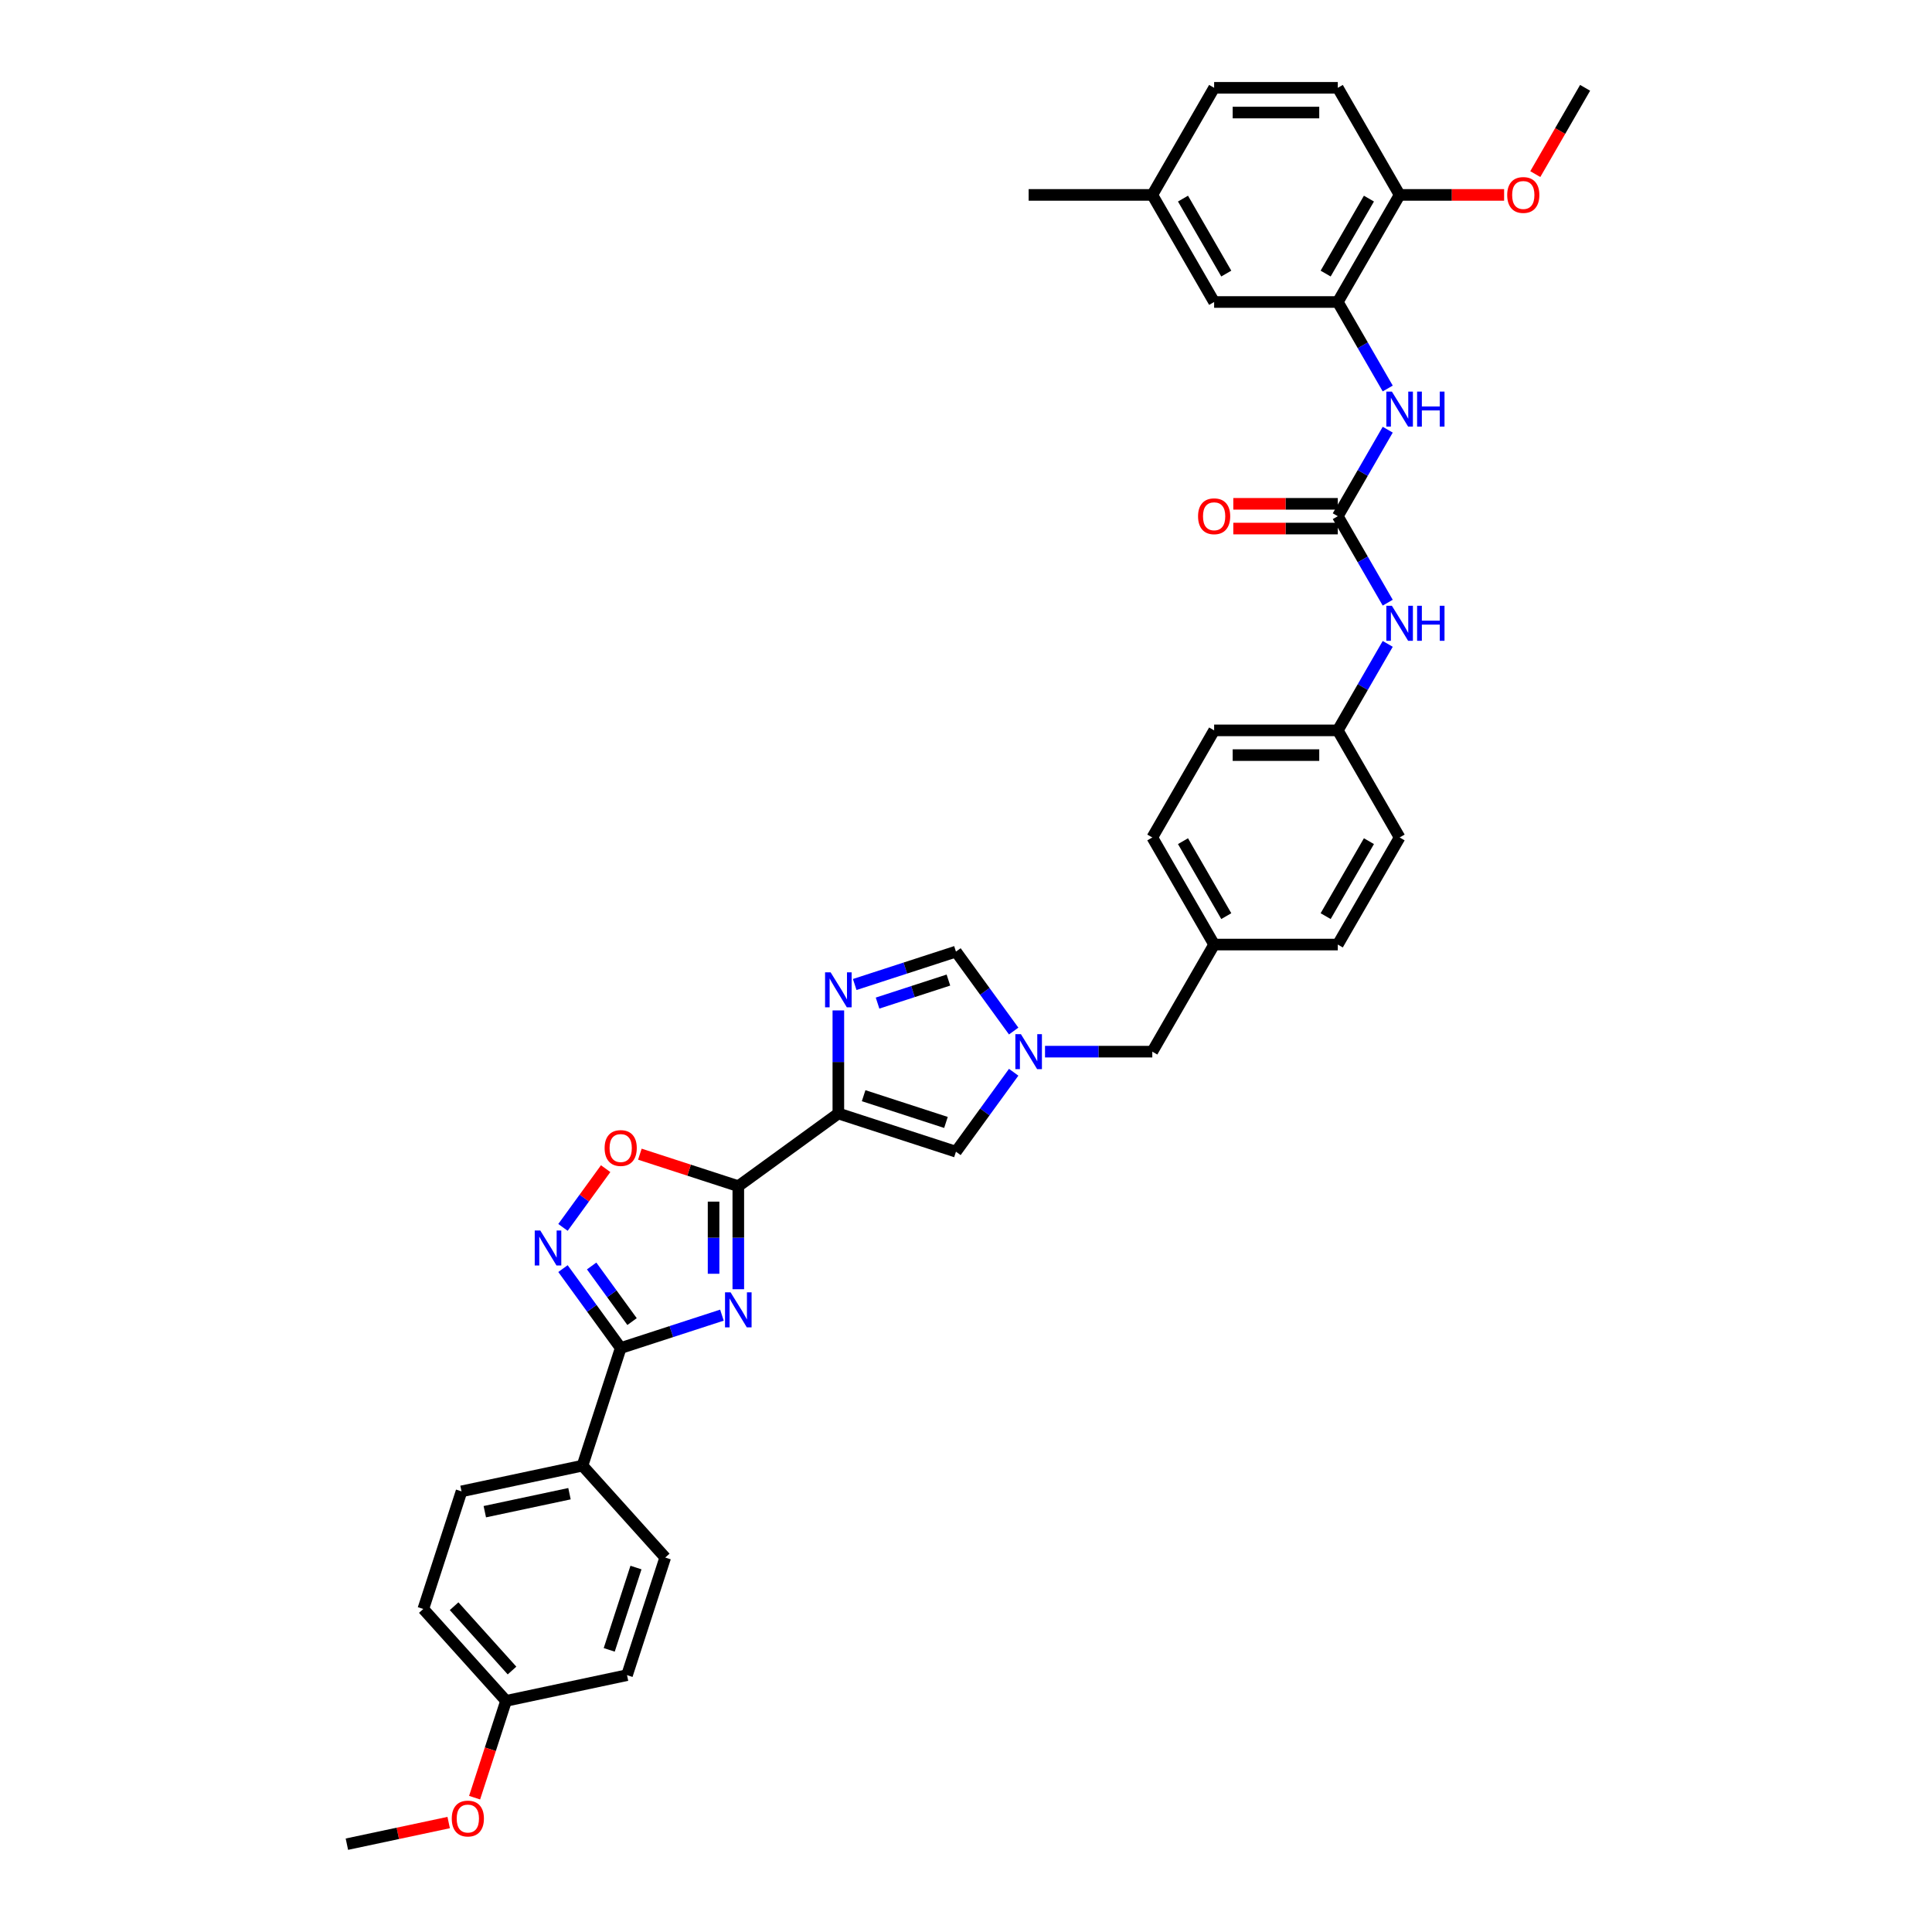 <?xml version='1.0' encoding='iso-8859-1'?>
<svg version='1.1' baseProfile='full'
              xmlns='http://www.w3.org/2000/svg'
                      xmlns:rdkit='http://www.rdkit.org/xml'
                      xmlns:xlink='http://www.w3.org/1999/xlink'
                  xml:space='preserve'
width='1000px' height='1000px' viewBox='0 0 1000 1000'>
<!-- END OF HEADER -->
<rect style='opacity:1.0;fill:#FFFFFF;stroke:none' width='1000' height='1000' x='0' y='0'> </rect>
<path class='bond-0' d='M 382.146,667.301 L 382.146,640.63' style='fill:none;fill-rule:evenodd;stroke:#0000FF;stroke-width:6px;stroke-linecap:butt;stroke-linejoin:miter;stroke-opacity:1' />
<path class='bond-0' d='M 382.146,640.63 L 382.146,613.959' style='fill:none;fill-rule:evenodd;stroke:#000000;stroke-width:6px;stroke-linecap:butt;stroke-linejoin:miter;stroke-opacity:1' />
<path class='bond-0' d='M 369.345,659.3 L 369.345,640.63' style='fill:none;fill-rule:evenodd;stroke:#0000FF;stroke-width:6px;stroke-linecap:butt;stroke-linejoin:miter;stroke-opacity:1' />
<path class='bond-0' d='M 369.345,640.63 L 369.345,621.96' style='fill:none;fill-rule:evenodd;stroke:#000000;stroke-width:6px;stroke-linecap:butt;stroke-linejoin:miter;stroke-opacity:1' />
<path class='bond-2' d='M 373.671,680.718 L 347.472,689.231' style='fill:none;fill-rule:evenodd;stroke:#0000FF;stroke-width:6px;stroke-linecap:butt;stroke-linejoin:miter;stroke-opacity:1' />
<path class='bond-2' d='M 347.472,689.231 L 321.272,697.744' style='fill:none;fill-rule:evenodd;stroke:#000000;stroke-width:6px;stroke-linecap:butt;stroke-linejoin:miter;stroke-opacity:1' />
<path class='bond-1' d='M 382.146,613.959 L 433.928,576.337' style='fill:none;fill-rule:evenodd;stroke:#000000;stroke-width:6px;stroke-linecap:butt;stroke-linejoin:miter;stroke-opacity:1' />
<path class='bond-5' d='M 382.146,613.959 L 356.67,605.681' style='fill:none;fill-rule:evenodd;stroke:#000000;stroke-width:6px;stroke-linecap:butt;stroke-linejoin:miter;stroke-opacity:1' />
<path class='bond-5' d='M 356.67,605.681 L 331.193,597.403' style='fill:none;fill-rule:evenodd;stroke:#FF0000;stroke-width:6px;stroke-linecap:butt;stroke-linejoin:miter;stroke-opacity:1' />
<path class='bond-3' d='M 433.928,576.337 L 433.928,549.665' style='fill:none;fill-rule:evenodd;stroke:#000000;stroke-width:6px;stroke-linecap:butt;stroke-linejoin:miter;stroke-opacity:1' />
<path class='bond-3' d='M 433.928,549.665 L 433.928,522.994' style='fill:none;fill-rule:evenodd;stroke:#0000FF;stroke-width:6px;stroke-linecap:butt;stroke-linejoin:miter;stroke-opacity:1' />
<path class='bond-8' d='M 433.928,576.337 L 494.801,596.116' style='fill:none;fill-rule:evenodd;stroke:#000000;stroke-width:6px;stroke-linecap:butt;stroke-linejoin:miter;stroke-opacity:1' />
<path class='bond-8' d='M 447.015,567.129 L 489.626,580.974' style='fill:none;fill-rule:evenodd;stroke:#000000;stroke-width:6px;stroke-linecap:butt;stroke-linejoin:miter;stroke-opacity:1' />
<path class='bond-4' d='M 321.272,697.744 L 306.335,677.184' style='fill:none;fill-rule:evenodd;stroke:#000000;stroke-width:6px;stroke-linecap:butt;stroke-linejoin:miter;stroke-opacity:1' />
<path class='bond-4' d='M 306.335,677.184 L 291.398,656.625' style='fill:none;fill-rule:evenodd;stroke:#0000FF;stroke-width:6px;stroke-linecap:butt;stroke-linejoin:miter;stroke-opacity:1' />
<path class='bond-4' d='M 327.148,684.052 L 316.691,669.66' style='fill:none;fill-rule:evenodd;stroke:#000000;stroke-width:6px;stroke-linecap:butt;stroke-linejoin:miter;stroke-opacity:1' />
<path class='bond-4' d='M 316.691,669.66 L 306.235,655.268' style='fill:none;fill-rule:evenodd;stroke:#0000FF;stroke-width:6px;stroke-linecap:butt;stroke-linejoin:miter;stroke-opacity:1' />
<path class='bond-13' d='M 321.272,697.744 L 301.493,758.617' style='fill:none;fill-rule:evenodd;stroke:#000000;stroke-width:6px;stroke-linecap:butt;stroke-linejoin:miter;stroke-opacity:1' />
<path class='bond-9' d='M 442.402,509.577 L 468.602,501.064' style='fill:none;fill-rule:evenodd;stroke:#0000FF;stroke-width:6px;stroke-linecap:butt;stroke-linejoin:miter;stroke-opacity:1' />
<path class='bond-9' d='M 468.602,501.064 L 494.801,492.551' style='fill:none;fill-rule:evenodd;stroke:#000000;stroke-width:6px;stroke-linecap:butt;stroke-linejoin:miter;stroke-opacity:1' />
<path class='bond-9' d='M 454.218,519.198 L 472.558,513.239' style='fill:none;fill-rule:evenodd;stroke:#0000FF;stroke-width:6px;stroke-linecap:butt;stroke-linejoin:miter;stroke-opacity:1' />
<path class='bond-9' d='M 472.558,513.239 L 490.897,507.28' style='fill:none;fill-rule:evenodd;stroke:#000000;stroke-width:6px;stroke-linecap:butt;stroke-linejoin:miter;stroke-opacity:1' />
<path class='bond-37' d='M 291.398,635.298 L 302.442,620.098' style='fill:none;fill-rule:evenodd;stroke:#0000FF;stroke-width:6px;stroke-linecap:butt;stroke-linejoin:miter;stroke-opacity:1' />
<path class='bond-37' d='M 302.442,620.098 L 313.485,604.897' style='fill:none;fill-rule:evenodd;stroke:#FF0000;stroke-width:6px;stroke-linecap:butt;stroke-linejoin:miter;stroke-opacity:1' />
<path class='bond-6' d='M 524.676,554.997 L 509.739,575.556' style='fill:none;fill-rule:evenodd;stroke:#0000FF;stroke-width:6px;stroke-linecap:butt;stroke-linejoin:miter;stroke-opacity:1' />
<path class='bond-6' d='M 509.739,575.556 L 494.801,596.116' style='fill:none;fill-rule:evenodd;stroke:#000000;stroke-width:6px;stroke-linecap:butt;stroke-linejoin:miter;stroke-opacity:1' />
<path class='bond-17' d='M 540.898,544.334 L 568.664,544.334' style='fill:none;fill-rule:evenodd;stroke:#0000FF;stroke-width:6px;stroke-linecap:butt;stroke-linejoin:miter;stroke-opacity:1' />
<path class='bond-17' d='M 568.664,544.334 L 596.43,544.334' style='fill:none;fill-rule:evenodd;stroke:#000000;stroke-width:6px;stroke-linecap:butt;stroke-linejoin:miter;stroke-opacity:1' />
<path class='bond-39' d='M 524.676,533.67 L 509.739,513.111' style='fill:none;fill-rule:evenodd;stroke:#0000FF;stroke-width:6px;stroke-linecap:butt;stroke-linejoin:miter;stroke-opacity:1' />
<path class='bond-39' d='M 509.739,513.111 L 494.801,492.551' style='fill:none;fill-rule:evenodd;stroke:#000000;stroke-width:6px;stroke-linecap:butt;stroke-linejoin:miter;stroke-opacity:1' />
<path class='bond-7' d='M 692.439,267.179 L 705.362,289.562' style='fill:none;fill-rule:evenodd;stroke:#000000;stroke-width:6px;stroke-linecap:butt;stroke-linejoin:miter;stroke-opacity:1' />
<path class='bond-7' d='M 705.362,289.562 L 718.285,311.946' style='fill:none;fill-rule:evenodd;stroke:#0000FF;stroke-width:6px;stroke-linecap:butt;stroke-linejoin:miter;stroke-opacity:1' />
<path class='bond-10' d='M 692.439,267.179 L 705.362,244.795' style='fill:none;fill-rule:evenodd;stroke:#000000;stroke-width:6px;stroke-linecap:butt;stroke-linejoin:miter;stroke-opacity:1' />
<path class='bond-10' d='M 705.362,244.795 L 718.285,222.411' style='fill:none;fill-rule:evenodd;stroke:#0000FF;stroke-width:6px;stroke-linecap:butt;stroke-linejoin:miter;stroke-opacity:1' />
<path class='bond-15' d='M 692.439,260.778 L 665.396,260.778' style='fill:none;fill-rule:evenodd;stroke:#000000;stroke-width:6px;stroke-linecap:butt;stroke-linejoin:miter;stroke-opacity:1' />
<path class='bond-15' d='M 665.396,260.778 L 638.354,260.778' style='fill:none;fill-rule:evenodd;stroke:#FF0000;stroke-width:6px;stroke-linecap:butt;stroke-linejoin:miter;stroke-opacity:1' />
<path class='bond-15' d='M 692.439,273.579 L 665.396,273.579' style='fill:none;fill-rule:evenodd;stroke:#000000;stroke-width:6px;stroke-linecap:butt;stroke-linejoin:miter;stroke-opacity:1' />
<path class='bond-15' d='M 665.396,273.579 L 638.354,273.579' style='fill:none;fill-rule:evenodd;stroke:#FF0000;stroke-width:6px;stroke-linecap:butt;stroke-linejoin:miter;stroke-opacity:1' />
<path class='bond-11' d='M 718.285,201.084 L 705.362,178.7' style='fill:none;fill-rule:evenodd;stroke:#0000FF;stroke-width:6px;stroke-linecap:butt;stroke-linejoin:miter;stroke-opacity:1' />
<path class='bond-11' d='M 705.362,178.7 L 692.439,156.317' style='fill:none;fill-rule:evenodd;stroke:#000000;stroke-width:6px;stroke-linecap:butt;stroke-linejoin:miter;stroke-opacity:1' />
<path class='bond-14' d='M 692.439,156.317 L 724.442,100.886' style='fill:none;fill-rule:evenodd;stroke:#000000;stroke-width:6px;stroke-linecap:butt;stroke-linejoin:miter;stroke-opacity:1' />
<path class='bond-14' d='M 686.153,141.601 L 708.555,102.8' style='fill:none;fill-rule:evenodd;stroke:#000000;stroke-width:6px;stroke-linecap:butt;stroke-linejoin:miter;stroke-opacity:1' />
<path class='bond-16' d='M 692.439,156.317 L 628.433,156.317' style='fill:none;fill-rule:evenodd;stroke:#000000;stroke-width:6px;stroke-linecap:butt;stroke-linejoin:miter;stroke-opacity:1' />
<path class='bond-12' d='M 718.285,333.273 L 705.362,355.657' style='fill:none;fill-rule:evenodd;stroke:#0000FF;stroke-width:6px;stroke-linecap:butt;stroke-linejoin:miter;stroke-opacity:1' />
<path class='bond-12' d='M 705.362,355.657 L 692.439,378.041' style='fill:none;fill-rule:evenodd;stroke:#000000;stroke-width:6px;stroke-linecap:butt;stroke-linejoin:miter;stroke-opacity:1' />
<path class='bond-18' d='M 301.493,758.617 L 238.886,771.925' style='fill:none;fill-rule:evenodd;stroke:#000000;stroke-width:6px;stroke-linecap:butt;stroke-linejoin:miter;stroke-opacity:1' />
<path class='bond-18' d='M 294.764,773.135 L 250.938,782.45' style='fill:none;fill-rule:evenodd;stroke:#000000;stroke-width:6px;stroke-linecap:butt;stroke-linejoin:miter;stroke-opacity:1' />
<path class='bond-19' d='M 301.493,758.617 L 344.322,806.183' style='fill:none;fill-rule:evenodd;stroke:#000000;stroke-width:6px;stroke-linecap:butt;stroke-linejoin:miter;stroke-opacity:1' />
<path class='bond-20' d='M 724.442,100.886 L 692.439,45.455' style='fill:none;fill-rule:evenodd;stroke:#000000;stroke-width:6px;stroke-linecap:butt;stroke-linejoin:miter;stroke-opacity:1' />
<path class='bond-30' d='M 724.442,100.886 L 751.485,100.886' style='fill:none;fill-rule:evenodd;stroke:#000000;stroke-width:6px;stroke-linecap:butt;stroke-linejoin:miter;stroke-opacity:1' />
<path class='bond-30' d='M 751.485,100.886 L 778.527,100.886' style='fill:none;fill-rule:evenodd;stroke:#FF0000;stroke-width:6px;stroke-linecap:butt;stroke-linejoin:miter;stroke-opacity:1' />
<path class='bond-23' d='M 628.433,156.317 L 596.43,100.886' style='fill:none;fill-rule:evenodd;stroke:#000000;stroke-width:6px;stroke-linecap:butt;stroke-linejoin:miter;stroke-opacity:1' />
<path class='bond-23' d='M 634.718,141.601 L 612.316,102.8' style='fill:none;fill-rule:evenodd;stroke:#000000;stroke-width:6px;stroke-linecap:butt;stroke-linejoin:miter;stroke-opacity:1' />
<path class='bond-22' d='M 596.43,544.334 L 628.433,488.903' style='fill:none;fill-rule:evenodd;stroke:#000000;stroke-width:6px;stroke-linecap:butt;stroke-linejoin:miter;stroke-opacity:1' />
<path class='bond-27' d='M 238.886,771.925 L 219.107,832.798' style='fill:none;fill-rule:evenodd;stroke:#000000;stroke-width:6px;stroke-linecap:butt;stroke-linejoin:miter;stroke-opacity:1' />
<path class='bond-26' d='M 344.322,806.183 L 324.543,867.057' style='fill:none;fill-rule:evenodd;stroke:#000000;stroke-width:6px;stroke-linecap:butt;stroke-linejoin:miter;stroke-opacity:1' />
<path class='bond-26' d='M 329.18,811.358 L 315.335,853.97' style='fill:none;fill-rule:evenodd;stroke:#000000;stroke-width:6px;stroke-linecap:butt;stroke-linejoin:miter;stroke-opacity:1' />
<path class='bond-41' d='M 692.439,45.455 L 628.433,45.455' style='fill:none;fill-rule:evenodd;stroke:#000000;stroke-width:6px;stroke-linecap:butt;stroke-linejoin:miter;stroke-opacity:1' />
<path class='bond-41' d='M 682.838,58.256 L 638.034,58.256' style='fill:none;fill-rule:evenodd;stroke:#000000;stroke-width:6px;stroke-linecap:butt;stroke-linejoin:miter;stroke-opacity:1' />
<path class='bond-21' d='M 692.439,378.041 L 628.433,378.041' style='fill:none;fill-rule:evenodd;stroke:#000000;stroke-width:6px;stroke-linecap:butt;stroke-linejoin:miter;stroke-opacity:1' />
<path class='bond-21' d='M 682.838,390.842 L 638.034,390.842' style='fill:none;fill-rule:evenodd;stroke:#000000;stroke-width:6px;stroke-linecap:butt;stroke-linejoin:miter;stroke-opacity:1' />
<path class='bond-40' d='M 692.439,378.041 L 724.442,433.472' style='fill:none;fill-rule:evenodd;stroke:#000000;stroke-width:6px;stroke-linecap:butt;stroke-linejoin:miter;stroke-opacity:1' />
<path class='bond-31' d='M 628.433,488.903 L 692.439,488.903' style='fill:none;fill-rule:evenodd;stroke:#000000;stroke-width:6px;stroke-linecap:butt;stroke-linejoin:miter;stroke-opacity:1' />
<path class='bond-32' d='M 628.433,488.903 L 596.43,433.472' style='fill:none;fill-rule:evenodd;stroke:#000000;stroke-width:6px;stroke-linecap:butt;stroke-linejoin:miter;stroke-opacity:1' />
<path class='bond-32' d='M 634.718,474.187 L 612.316,435.386' style='fill:none;fill-rule:evenodd;stroke:#000000;stroke-width:6px;stroke-linecap:butt;stroke-linejoin:miter;stroke-opacity:1' />
<path class='bond-25' d='M 596.43,100.886 L 628.433,45.455' style='fill:none;fill-rule:evenodd;stroke:#000000;stroke-width:6px;stroke-linecap:butt;stroke-linejoin:miter;stroke-opacity:1' />
<path class='bond-34' d='M 596.43,100.886 L 532.423,100.886' style='fill:none;fill-rule:evenodd;stroke:#000000;stroke-width:6px;stroke-linecap:butt;stroke-linejoin:miter;stroke-opacity:1' />
<path class='bond-24' d='M 261.935,880.364 L 324.543,867.057' style='fill:none;fill-rule:evenodd;stroke:#000000;stroke-width:6px;stroke-linecap:butt;stroke-linejoin:miter;stroke-opacity:1' />
<path class='bond-33' d='M 261.935,880.364 L 253.795,905.418' style='fill:none;fill-rule:evenodd;stroke:#000000;stroke-width:6px;stroke-linecap:butt;stroke-linejoin:miter;stroke-opacity:1' />
<path class='bond-33' d='M 253.795,905.418 L 245.654,930.472' style='fill:none;fill-rule:evenodd;stroke:#FF0000;stroke-width:6px;stroke-linecap:butt;stroke-linejoin:miter;stroke-opacity:1' />
<path class='bond-38' d='M 261.935,880.364 L 219.107,832.798' style='fill:none;fill-rule:evenodd;stroke:#000000;stroke-width:6px;stroke-linecap:butt;stroke-linejoin:miter;stroke-opacity:1' />
<path class='bond-38' d='M 265.024,864.664 L 235.044,831.368' style='fill:none;fill-rule:evenodd;stroke:#000000;stroke-width:6px;stroke-linecap:butt;stroke-linejoin:miter;stroke-opacity:1' />
<path class='bond-28' d='M 628.433,378.041 L 596.43,433.472' style='fill:none;fill-rule:evenodd;stroke:#000000;stroke-width:6px;stroke-linecap:butt;stroke-linejoin:miter;stroke-opacity:1' />
<path class='bond-29' d='M 724.442,433.472 L 692.439,488.903' style='fill:none;fill-rule:evenodd;stroke:#000000;stroke-width:6px;stroke-linecap:butt;stroke-linejoin:miter;stroke-opacity:1' />
<path class='bond-29' d='M 708.555,435.386 L 686.153,474.187' style='fill:none;fill-rule:evenodd;stroke:#000000;stroke-width:6px;stroke-linecap:butt;stroke-linejoin:miter;stroke-opacity:1' />
<path class='bond-35' d='M 794.664,90.12 L 807.558,67.787' style='fill:none;fill-rule:evenodd;stroke:#FF0000;stroke-width:6px;stroke-linecap:butt;stroke-linejoin:miter;stroke-opacity:1' />
<path class='bond-35' d='M 807.558,67.787 L 820.451,45.455' style='fill:none;fill-rule:evenodd;stroke:#000000;stroke-width:6px;stroke-linecap:butt;stroke-linejoin:miter;stroke-opacity:1' />
<path class='bond-36' d='M 232.235,943.347 L 205.892,948.946' style='fill:none;fill-rule:evenodd;stroke:#FF0000;stroke-width:6px;stroke-linecap:butt;stroke-linejoin:miter;stroke-opacity:1' />
<path class='bond-36' d='M 205.892,948.946 L 179.549,954.545' style='fill:none;fill-rule:evenodd;stroke:#000000;stroke-width:6px;stroke-linecap:butt;stroke-linejoin:miter;stroke-opacity:1' />
<path  class='atom-0' d='M 378.139 668.901
L 384.079 678.502
Q 384.668 679.45, 385.615 681.165
Q 386.562 682.88, 386.613 682.983
L 386.613 668.901
L 389.02 668.901
L 389.02 687.028
L 386.537 687.028
L 380.162 676.531
Q 379.419 675.302, 378.625 673.894
Q 377.857 672.486, 377.627 672.051
L 377.627 687.028
L 375.272 687.028
L 375.272 668.901
L 378.139 668.901
' fill='#0000FF'/>
<path  class='atom-4' d='M 429.921 503.267
L 435.861 512.868
Q 436.45 513.815, 437.397 515.531
Q 438.344 517.246, 438.396 517.349
L 438.396 503.267
L 440.802 503.267
L 440.802 521.394
L 438.319 521.394
L 431.944 510.897
Q 431.201 509.668, 430.408 508.26
Q 429.639 506.852, 429.409 506.416
L 429.409 521.394
L 427.054 521.394
L 427.054 503.267
L 429.921 503.267
' fill='#0000FF'/>
<path  class='atom-5' d='M 279.644 636.898
L 285.583 646.499
Q 286.172 647.447, 287.12 649.162
Q 288.067 650.877, 288.118 650.98
L 288.118 636.898
L 290.525 636.898
L 290.525 655.025
L 288.041 655.025
L 281.666 644.528
Q 280.924 643.299, 280.13 641.891
Q 279.362 640.483, 279.132 640.047
L 279.132 655.025
L 276.776 655.025
L 276.776 636.898
L 279.644 636.898
' fill='#0000FF'/>
<path  class='atom-6' d='M 312.951 594.231
Q 312.951 589.878, 315.102 587.446
Q 317.253 585.014, 321.272 585.014
Q 325.292 585.014, 327.442 587.446
Q 329.593 589.878, 329.593 594.231
Q 329.593 598.634, 327.417 601.143
Q 325.241 603.627, 321.272 603.627
Q 317.278 603.627, 315.102 601.143
Q 312.951 598.66, 312.951 594.231
M 321.272 601.579
Q 324.037 601.579, 325.522 599.735
Q 327.033 597.866, 327.033 594.231
Q 327.033 590.672, 325.522 588.88
Q 324.037 587.062, 321.272 587.062
Q 318.507 587.062, 316.997 588.854
Q 315.512 590.646, 315.512 594.231
Q 315.512 597.892, 316.997 599.735
Q 318.507 601.579, 321.272 601.579
' fill='#FF0000'/>
<path  class='atom-7' d='M 528.417 535.27
L 534.356 544.871
Q 534.945 545.818, 535.892 547.534
Q 536.84 549.249, 536.891 549.352
L 536.891 535.27
L 539.298 535.27
L 539.298 553.397
L 536.814 553.397
L 530.439 542.9
Q 529.697 541.671, 528.903 540.263
Q 528.135 538.855, 527.904 538.419
L 527.904 553.397
L 525.549 553.397
L 525.549 535.27
L 528.417 535.27
' fill='#0000FF'/>
<path  class='atom-11' d='M 720.435 202.684
L 726.375 212.285
Q 726.964 213.232, 727.911 214.948
Q 728.858 216.663, 728.91 216.766
L 728.91 202.684
L 731.316 202.684
L 731.316 220.811
L 728.833 220.811
L 722.458 210.314
Q 721.715 209.085, 720.922 207.677
Q 720.154 206.269, 719.923 205.833
L 719.923 220.811
L 717.568 220.811
L 717.568 202.684
L 720.435 202.684
' fill='#0000FF'/>
<path  class='atom-11' d='M 733.492 202.684
L 735.95 202.684
L 735.95 210.391
L 745.218 210.391
L 745.218 202.684
L 747.676 202.684
L 747.676 220.811
L 745.218 220.811
L 745.218 212.439
L 735.95 212.439
L 735.95 220.811
L 733.492 220.811
L 733.492 202.684
' fill='#0000FF'/>
<path  class='atom-13' d='M 720.435 313.546
L 726.375 323.147
Q 726.964 324.094, 727.911 325.81
Q 728.858 327.525, 728.91 327.628
L 728.91 313.546
L 731.316 313.546
L 731.316 331.673
L 728.833 331.673
L 722.458 321.176
Q 721.715 319.947, 720.922 318.539
Q 720.154 317.131, 719.923 316.695
L 719.923 331.673
L 717.568 331.673
L 717.568 313.546
L 720.435 313.546
' fill='#0000FF'/>
<path  class='atom-13' d='M 733.492 313.546
L 735.95 313.546
L 735.95 321.253
L 745.218 321.253
L 745.218 313.546
L 747.676 313.546
L 747.676 331.673
L 745.218 331.673
L 745.218 323.301
L 735.95 323.301
L 735.95 331.673
L 733.492 331.673
L 733.492 313.546
' fill='#0000FF'/>
<path  class='atom-16' d='M 620.112 267.23
Q 620.112 262.877, 622.262 260.445
Q 624.413 258.013, 628.433 258.013
Q 632.452 258.013, 634.603 260.445
Q 636.753 262.877, 636.753 267.23
Q 636.753 271.633, 634.577 274.142
Q 632.401 276.626, 628.433 276.626
Q 624.439 276.626, 622.262 274.142
Q 620.112 271.659, 620.112 267.23
M 628.433 274.578
Q 631.198 274.578, 632.683 272.734
Q 634.193 270.865, 634.193 267.23
Q 634.193 263.671, 632.683 261.879
Q 631.198 260.061, 628.433 260.061
Q 625.668 260.061, 624.157 261.853
Q 622.672 263.645, 622.672 267.23
Q 622.672 270.891, 624.157 272.734
Q 625.668 274.578, 628.433 274.578
' fill='#FF0000'/>
<path  class='atom-31' d='M 780.127 100.937
Q 780.127 96.584, 782.278 94.152
Q 784.429 91.72, 788.448 91.72
Q 792.468 91.72, 794.618 94.152
Q 796.769 96.584, 796.769 100.937
Q 796.769 105.34, 794.593 107.849
Q 792.417 110.333, 788.448 110.333
Q 784.454 110.333, 782.278 107.849
Q 780.127 105.366, 780.127 100.937
M 788.448 108.285
Q 791.213 108.285, 792.698 106.441
Q 794.209 104.572, 794.209 100.937
Q 794.209 97.378, 792.698 95.586
Q 791.213 93.768, 788.448 93.768
Q 785.683 93.768, 784.173 95.56
Q 782.688 97.352, 782.688 100.937
Q 782.688 104.598, 784.173 106.441
Q 785.683 108.285, 788.448 108.285
' fill='#FF0000'/>
<path  class='atom-34' d='M 233.835 941.289
Q 233.835 936.937, 235.986 934.504
Q 238.137 932.072, 242.156 932.072
Q 246.176 932.072, 248.326 934.504
Q 250.477 936.937, 250.477 941.289
Q 250.477 945.693, 248.301 948.202
Q 246.125 950.685, 242.156 950.685
Q 238.162 950.685, 235.986 948.202
Q 233.835 945.718, 233.835 941.289
M 242.156 948.637
Q 244.921 948.637, 246.406 946.794
Q 247.917 944.925, 247.917 941.289
Q 247.917 937.73, 246.406 935.938
Q 244.921 934.12, 242.156 934.12
Q 239.391 934.12, 237.881 935.913
Q 236.396 937.705, 236.396 941.289
Q 236.396 944.95, 237.881 946.794
Q 239.391 948.637, 242.156 948.637
' fill='#FF0000'/>
</svg>
